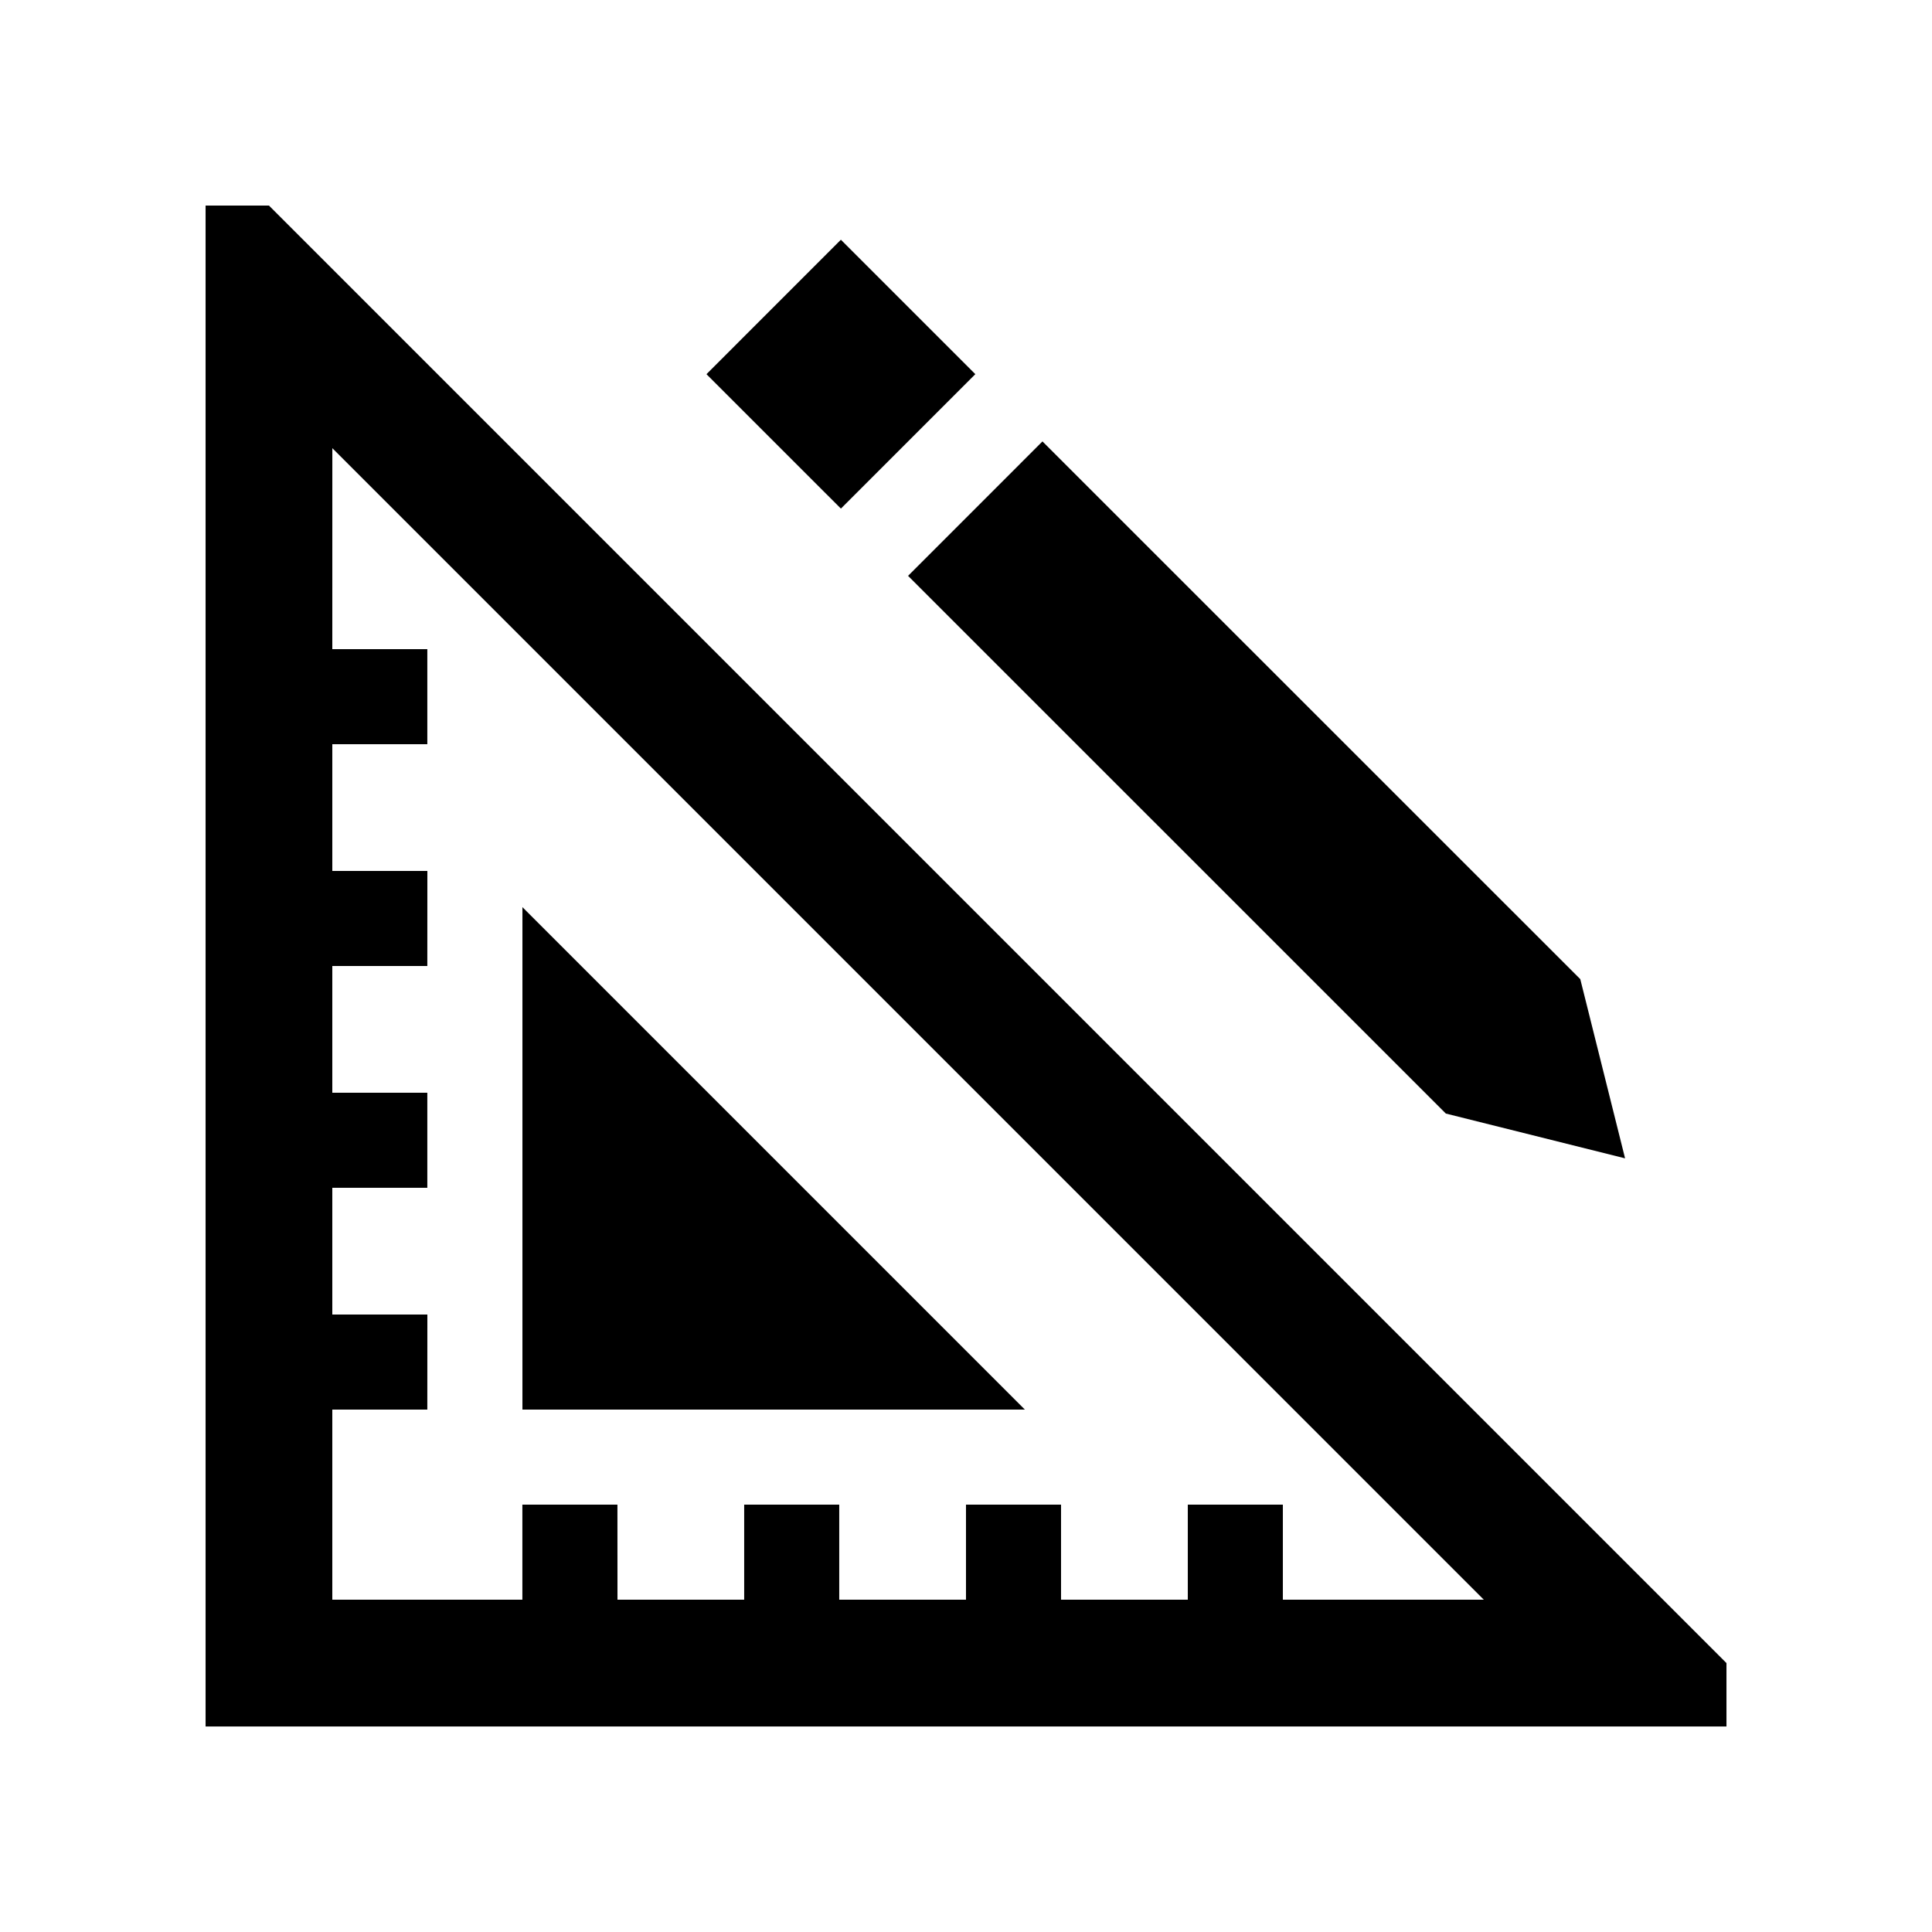 <?xml version="1.0" encoding="UTF-8"?>
<!-- Uploaded to: ICON Repo, www.svgrepo.com, Generator: ICON Repo Mixer Tools -->
<svg fill="#000000" width="800px" height="800px" version="1.1" viewBox="144 144 512 512" xmlns="http://www.w3.org/2000/svg">
 <g>
  <path d="m282.45 517.56v-133.16l133.16 133.16z"/>
  <path d="m215.27 198.47h-16.789v403.06h403.05v-16.793zm268.7 369.47v-25.191h-25.191v25.191h-33.59v-25.191h-25.191v25.191h-33.59v-25.191h-25.191v25.191h-33.578l-0.012-25.191h-25.191v25.191h-50.371v-50.383h25.18l0.012-25.191h-25.191v-33.582h25.18v-25.191h-25.18v-33.59h25.18l0.012-25.199h-25.191v-33.578l25.18-0.004v-25.191h-25.18l0.008-53.258 305.16 305.17z"/>
  <path d="m331.22 243.16 35.625-35.629 35.629 35.625-35.625 35.629z"/>
  <path d="m562.79 403.48 11.871 47.492-47.496-11.867-142.52-142.5 35.617-35.625z"/>
 </g>
</svg>
